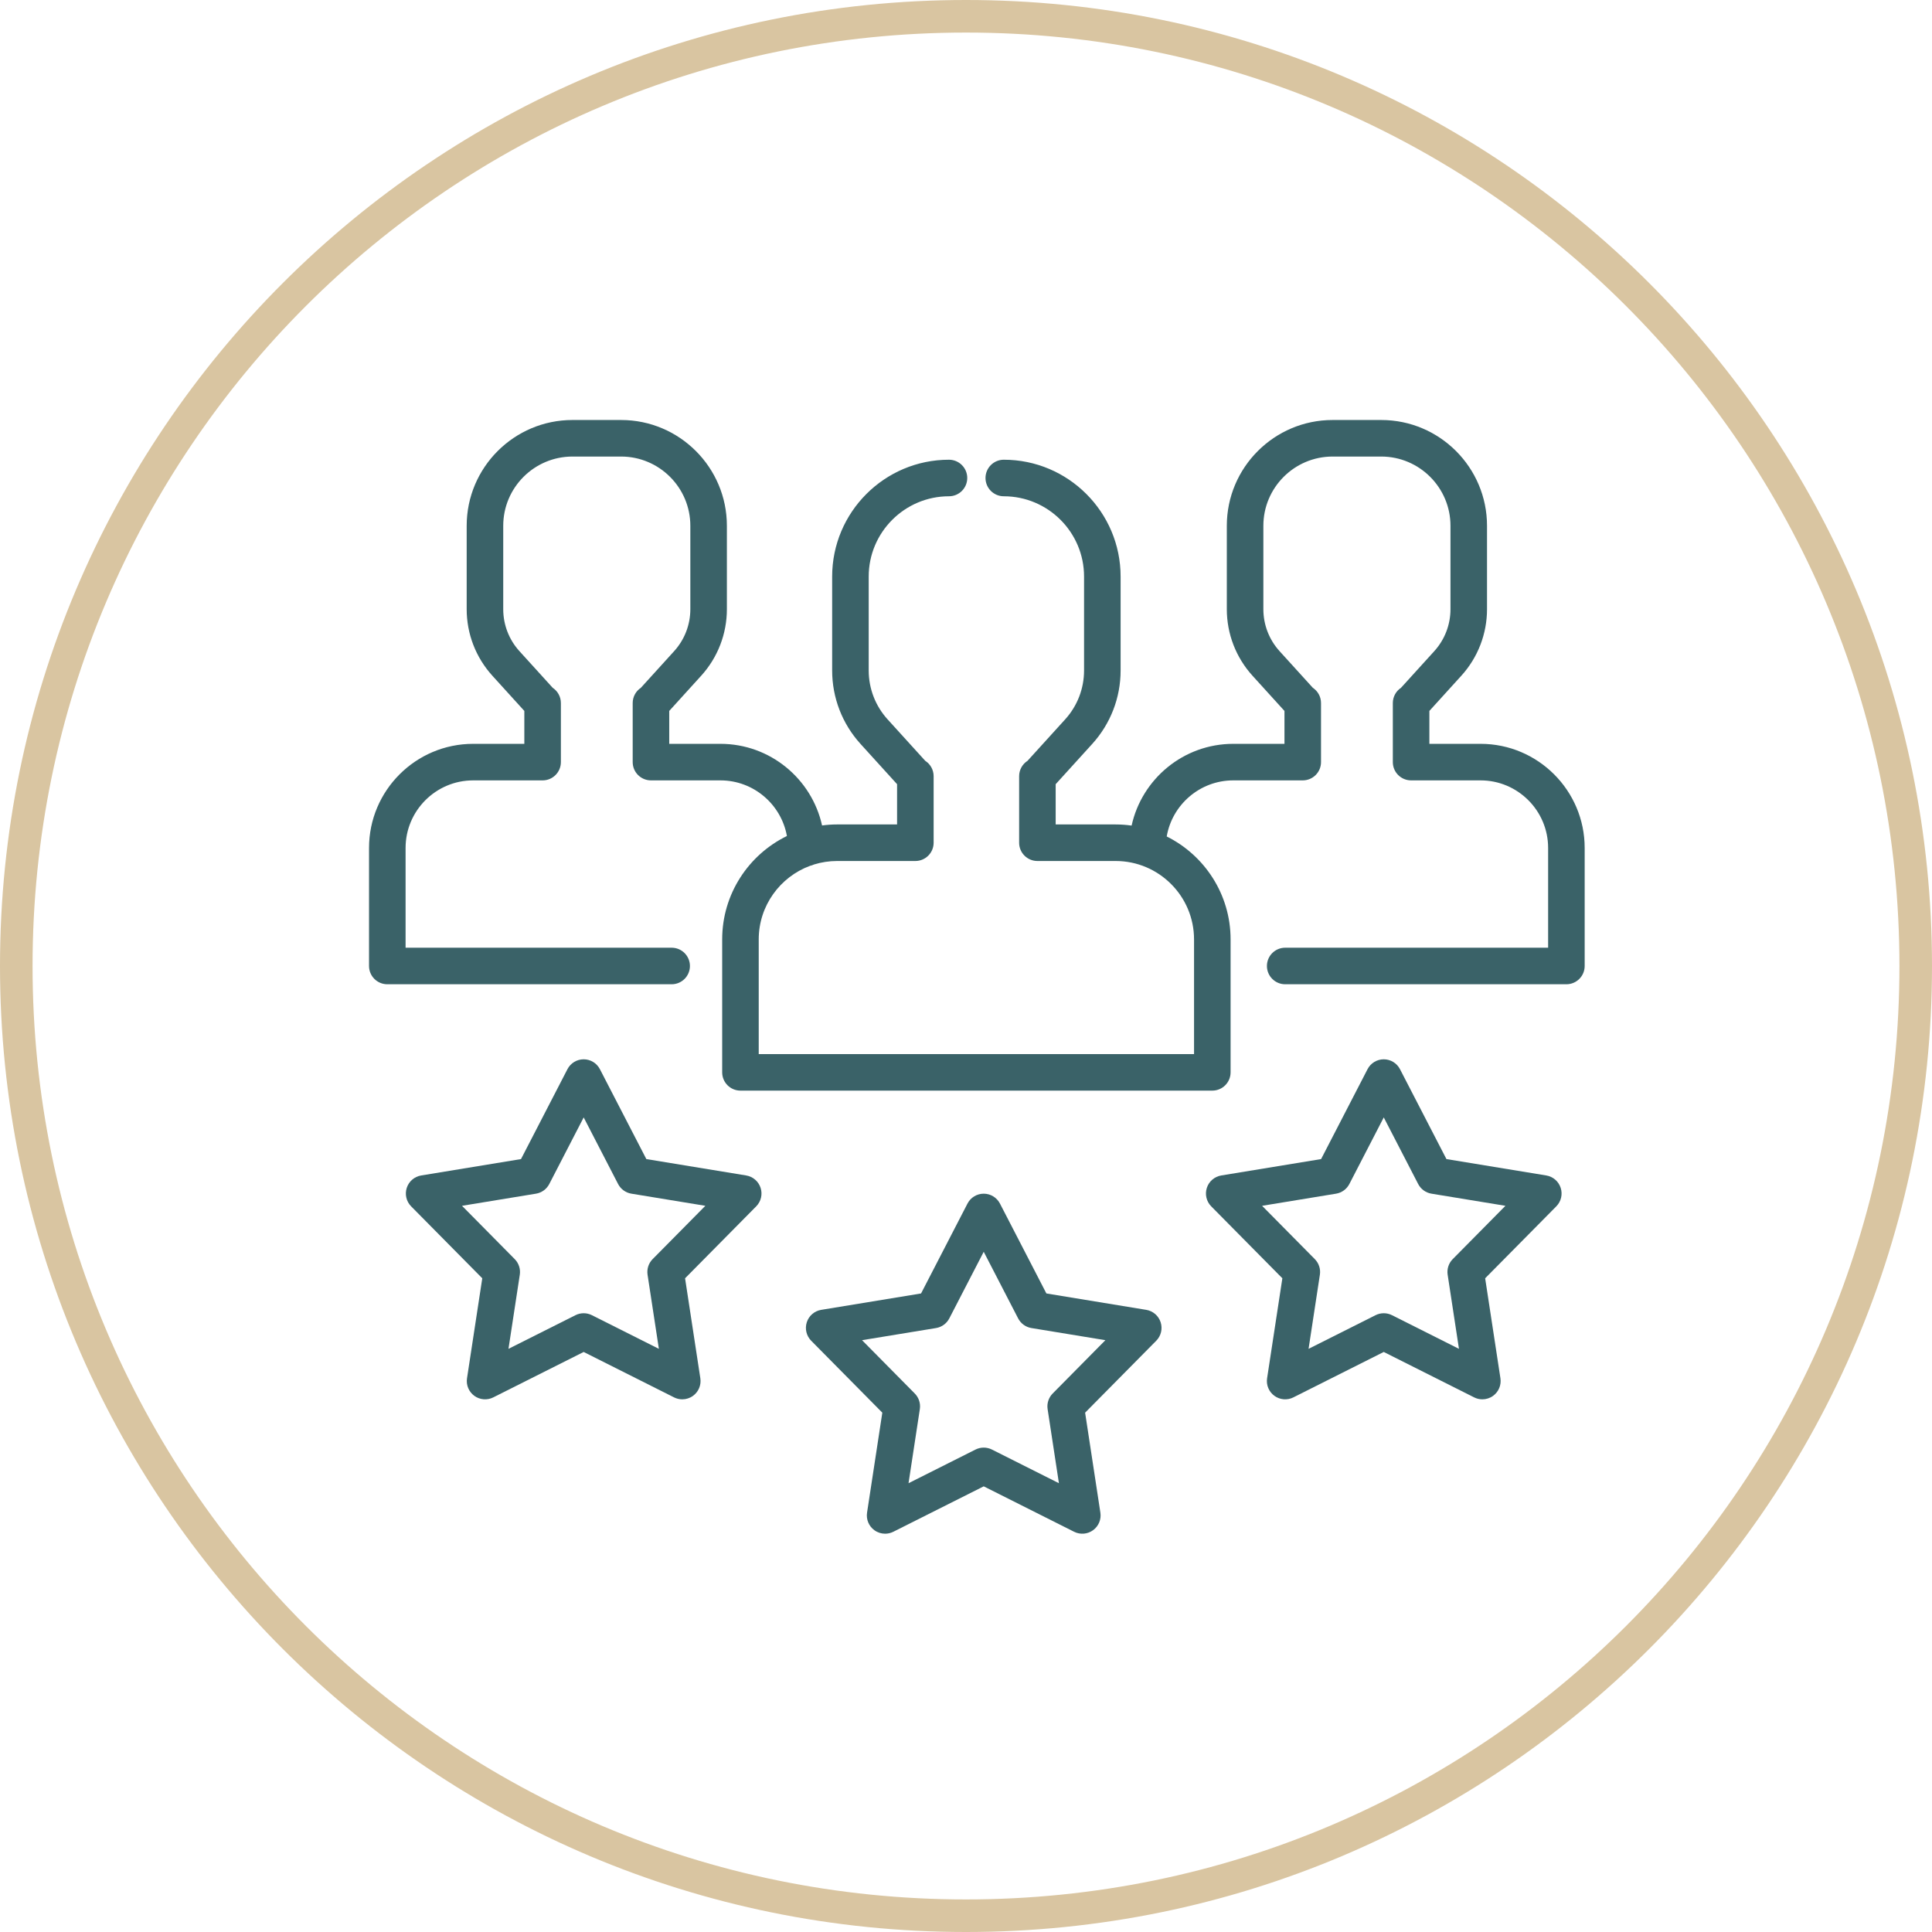 <?xml version="1.0" encoding="UTF-8"?> <svg xmlns="http://www.w3.org/2000/svg" width="356" height="356" viewBox="0 0 356 356" fill="none"> <path fill-rule="evenodd" clip-rule="evenodd" d="M178 350C272.993 350 350 272.993 350 178C350 83.007 272.993 6 178 6C83.007 6 6 83.007 6 178C6 272.993 83.007 350 178 350ZM178 356C276.307 356 356 276.307 356 178C356 79.693 276.307 0 178 0C79.693 0 0 79.693 0 178C0 276.307 79.693 356 178 356Z" fill="#D9C5A1"></path> <path d="M272.816 137.063H263.384V130.998L269.269 124.517C272.324 121.152 274.006 116.797 274.006 112.252V96.882C274.006 86.135 265.263 77.392 254.515 77.392H245.55C234.803 77.392 226.059 86.135 226.059 96.882V112.252C226.059 116.797 227.742 121.153 230.796 124.517L236.682 130.999V137.063H227.25C218.087 137.063 210.408 143.522 208.516 152.126C207.553 151.991 206.571 151.917 205.572 151.917H194.524V144.498L201.264 137.076C204.633 133.365 206.489 128.561 206.489 123.549V106.237C206.489 94.367 196.832 84.711 184.962 84.711C183.102 84.711 181.594 86.218 181.594 88.078C181.594 89.939 183.102 91.446 184.962 91.446C193.118 91.446 199.754 98.081 199.754 106.237V123.548C199.754 126.883 198.519 130.079 196.278 132.548L189.338 140.191C188.407 140.79 187.79 141.835 187.79 143.025V155.285C187.79 157.145 189.298 158.652 191.158 158.652H205.573C213.539 158.652 220.02 165.133 220.02 173.099V194.229H139.807V173.099C139.807 166.888 143.747 161.581 149.258 159.543C149.517 159.489 149.764 159.403 149.997 159.293C151.343 158.877 152.773 158.652 154.253 158.652H168.669C170.528 158.652 172.036 157.145 172.036 155.284V143.025C172.036 141.835 171.419 140.789 170.488 140.19L163.548 132.548C161.307 130.079 160.072 126.883 160.072 123.548V106.237C160.072 98.082 166.707 91.446 174.864 91.446C176.723 91.446 178.231 89.939 178.231 88.078C178.231 86.218 176.723 84.711 174.864 84.711C162.993 84.711 153.337 94.368 153.337 106.237V123.548C153.337 128.56 155.193 133.365 158.562 137.076L165.3 144.497V151.916H154.252C153.311 151.916 152.386 151.984 151.478 152.104C149.578 143.511 141.905 137.063 132.749 137.063H123.318V130.998L129.202 124.517C132.257 121.152 133.94 116.797 133.94 112.252V96.882C133.94 86.135 125.196 77.392 114.449 77.392H105.484C94.737 77.392 85.993 86.135 85.993 96.882V112.252C85.993 116.797 87.676 121.153 90.731 124.517L96.616 130.998V137.063H87.184C76.606 137.063 68 145.669 68 156.247V177.998C68 179.858 69.508 181.365 71.367 181.365H123.762C125.621 181.365 127.129 179.858 127.129 177.998C127.129 176.138 125.621 174.631 123.762 174.631H74.735V156.247C74.735 149.383 80.32 143.798 87.184 143.798H99.984C101.843 143.798 103.351 142.29 103.351 140.43V129.545C103.351 128.374 102.753 127.342 101.846 126.739L95.717 119.989C93.789 117.867 92.728 115.119 92.728 112.253V96.882C92.728 89.849 98.45 84.126 105.484 84.126H114.449C121.483 84.126 127.205 89.849 127.205 96.882V112.252C127.205 115.119 126.144 117.867 124.217 119.989L118.087 126.739C117.18 127.342 116.583 128.374 116.583 129.545V140.43C116.583 142.29 118.09 143.797 119.95 143.797H132.749C138.863 143.797 143.958 148.229 145 154.048C137.945 157.488 133.072 164.733 133.072 173.098V197.595C133.072 199.456 134.579 200.963 136.439 200.963H223.386C225.247 200.963 226.754 199.456 226.754 197.595V173.098C226.754 164.798 221.953 157.602 214.985 154.13C215.993 148.271 221.107 143.797 227.25 143.797H240.049C241.91 143.797 243.417 142.29 243.417 140.43V129.545C243.417 128.373 242.819 127.342 241.911 126.738L235.782 119.989C233.855 117.867 232.794 115.119 232.794 112.252V96.882C232.794 89.849 238.516 84.126 245.55 84.126H254.515C261.549 84.126 267.272 89.849 267.272 96.882V112.252C267.272 115.119 266.21 117.867 264.283 119.989L258.154 126.739C257.247 127.342 256.649 128.374 256.649 129.545V140.43C256.649 142.29 258.156 143.797 260.017 143.797H272.816C279.68 143.797 285.265 149.382 285.265 156.247V174.63H236.818C234.957 174.63 233.45 176.137 233.45 177.998C233.45 179.858 234.957 181.365 236.818 181.365H288.633C290.493 181.365 292 179.858 292 177.998V156.247C292 145.669 283.394 137.063 272.816 137.063Z" fill="#3A6268"></path> <path d="M213.865 243.642C213.477 242.444 212.452 241.563 211.208 241.359L192.813 238.339L184.257 221.777C183.679 220.659 182.525 219.955 181.265 219.955C180.006 219.955 178.852 220.658 178.274 221.777L169.718 238.339L151.322 241.359C150.079 241.563 149.054 242.444 148.665 243.642C148.276 244.84 148.588 246.154 149.473 247.05L162.58 260.305L159.767 278.733C159.577 279.978 160.097 281.225 161.117 281.965C161.703 282.391 162.398 282.609 163.096 282.609C163.612 282.609 164.13 282.49 164.608 282.25L181.265 273.881L197.921 282.25C199.047 282.816 200.394 282.706 201.412 281.965C202.432 281.225 202.952 279.978 202.762 278.733L199.949 260.305L213.056 247.05C213.943 246.154 214.255 244.84 213.865 243.642ZM193.972 256.773C193.224 257.53 192.878 258.596 193.038 259.648L195.122 273.304L182.778 267.102C181.826 266.625 180.705 266.625 179.754 267.102L167.41 273.304L169.494 259.648C169.655 258.596 169.308 257.529 168.559 256.773L158.845 246.949L172.478 244.712C173.528 244.539 174.436 243.879 174.924 242.934L181.265 230.66L187.606 242.934C188.094 243.879 189.001 244.539 190.052 244.712L203.684 246.949L193.972 256.773Z" fill="#3A6268"></path> <path d="M287.579 218.88C287.19 217.682 286.166 216.802 284.923 216.597L266.528 213.578L257.971 197.016C257.393 195.897 256.239 195.193 254.98 195.193C253.72 195.193 252.566 195.896 251.988 197.016L243.432 213.578L225.036 216.597C223.793 216.802 222.768 217.682 222.379 218.88C221.99 220.078 222.301 221.393 223.187 222.289L236.294 235.544L233.481 253.972C233.291 255.217 233.811 256.464 234.831 257.204C235.85 257.944 237.197 258.055 238.321 257.489L254.978 249.119L271.635 257.489C272.113 257.729 272.631 257.847 273.146 257.847C273.846 257.847 274.54 257.63 275.126 257.204C276.146 256.464 276.666 255.217 276.476 253.972L273.663 235.544L286.77 222.289C287.657 221.393 287.969 220.078 287.579 218.88ZM267.686 232.011C266.937 232.768 266.591 233.835 266.752 234.887L268.836 248.544L256.492 242.341C256.016 242.103 255.498 241.983 254.98 241.983C254.461 241.983 253.943 242.103 253.468 242.341L241.123 248.544L243.208 234.887C243.368 233.834 243.022 232.768 242.273 232.011L232.56 222.188L246.192 219.951C247.243 219.778 248.15 219.119 248.638 218.173L254.979 205.899L261.32 218.173C261.809 219.119 262.716 219.778 263.766 219.951L277.398 222.188L267.686 232.011Z" fill="#3A6268"></path> <path d="M140.152 218.881C139.763 217.682 138.737 216.802 137.494 216.597L119.099 213.578L110.543 197.016C109.965 195.897 108.811 195.193 107.551 195.193C106.291 195.193 105.137 195.896 104.559 197.016L96.004 213.578L77.609 216.598C76.366 216.802 75.341 217.682 74.951 218.881C74.562 220.078 74.874 221.394 75.759 222.289L88.866 235.544L86.054 253.972C85.864 255.217 86.384 256.464 87.403 257.204C88.422 257.945 89.769 258.055 90.894 257.489L107.551 249.12L124.208 257.489C124.685 257.729 125.203 257.848 125.719 257.848C126.417 257.848 127.113 257.631 127.698 257.204C128.718 256.464 129.238 255.217 129.048 253.972L126.235 235.544L139.342 222.289C140.229 221.393 140.541 220.078 140.152 218.881ZM120.258 232.011C119.509 232.768 119.163 233.835 119.323 234.887L121.408 248.544L109.063 242.342C108.588 242.102 108.07 241.983 107.551 241.983C107.033 241.983 106.515 242.103 106.039 242.342L93.695 248.544L95.78 234.887C95.94 233.834 95.594 232.768 94.845 232.011L85.133 222.188L98.765 219.951C99.816 219.778 100.723 219.119 101.212 218.173L107.552 205.899L113.893 218.173C114.382 219.119 115.289 219.778 116.34 219.951L129.972 222.188L120.258 232.011Z" fill="#3A6268"></path> </svg> 